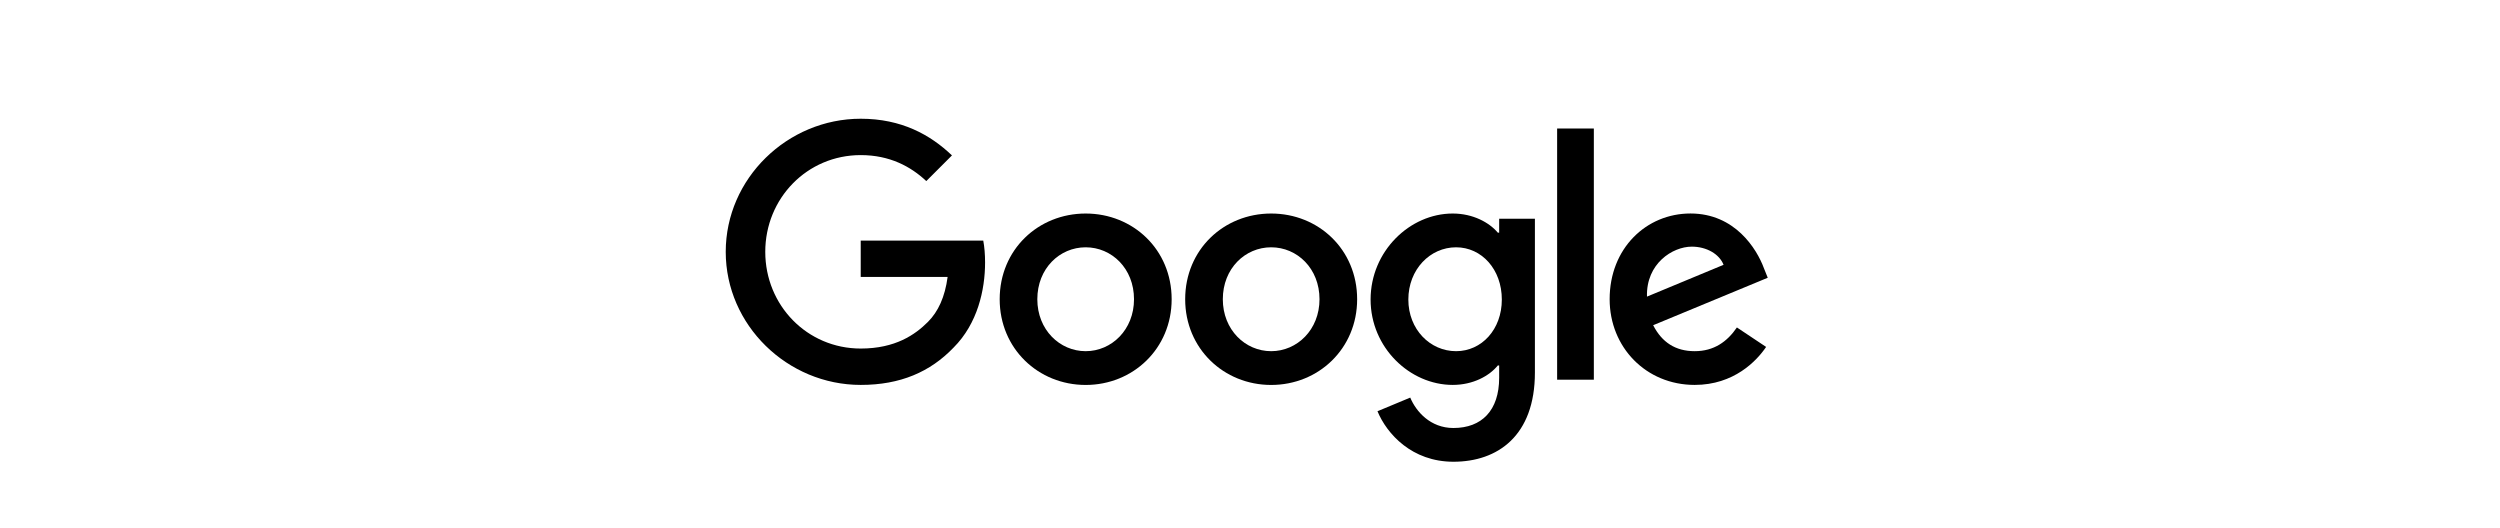<?xml version="1.0" encoding="UTF-8"?><svg width="379" height="80" viewBox="0 0 379 80" fill="none" xmlns="http://www.w3.org/2000/svg">
<path d="M177.623 45.365C177.623 52.846 171.77 58.359 164.587 58.359C157.405 58.359 151.552 52.846 151.552 45.365C151.552 37.831 157.405 32.371 164.587 32.371C171.77 32.371 177.623 37.831 177.623 45.365ZM171.916 45.365C171.916 40.69 168.524 37.491 164.587 37.491C160.651 37.491 157.258 40.69 157.258 45.365C157.258 49.993 160.651 53.239 164.587 53.239C168.524 53.239 171.916 49.987 171.916 45.365Z" fill="black"/>
<path d="M205.743 45.365C205.743 52.846 199.891 58.359 192.708 58.359C185.525 58.359 179.673 52.846 179.673 45.365C179.673 37.837 185.525 32.371 192.708 32.371C199.891 32.371 205.743 37.831 205.743 45.365ZM200.037 45.365C200.037 40.69 196.645 37.491 192.708 37.491C188.771 37.491 185.379 40.69 185.379 45.365C185.379 49.993 188.771 53.239 192.708 53.239C196.645 53.239 200.037 49.987 200.037 45.365Z" fill="black"/>
<path d="M232.692 33.156V56.484C232.692 66.081 227.033 70 220.342 70C214.044 70 210.254 65.788 208.825 62.343L213.793 60.275C214.677 62.39 216.845 64.885 220.337 64.885C224.619 64.885 227.273 62.243 227.273 57.27V55.401H227.074C225.797 56.977 223.336 58.353 220.231 58.353C213.734 58.353 207.782 52.694 207.782 45.412C207.782 38.077 213.734 32.371 220.231 32.371C223.33 32.371 225.791 33.748 227.074 35.277H227.273V33.162H232.692V33.156ZM227.677 45.412C227.677 40.836 224.625 37.491 220.741 37.491C216.804 37.491 213.505 40.836 213.505 45.412C213.505 49.941 216.804 53.239 220.741 53.239C224.625 53.239 227.677 49.941 227.677 45.412Z" fill="black"/>
<path d="M241.626 19.482V57.562H236.061V19.482H241.626Z" fill="black"/>
<path d="M263.315 49.642L267.744 52.594C266.314 54.709 262.869 58.353 256.917 58.353C249.535 58.353 244.022 52.647 244.022 45.359C244.022 37.632 249.582 32.365 256.278 32.365C263.022 32.365 266.32 37.731 267.398 40.631L267.99 42.108L250.619 49.302C251.949 51.909 254.017 53.239 256.917 53.239C259.823 53.239 261.838 51.809 263.315 49.642ZM249.682 44.967L261.293 40.145C260.655 38.522 258.733 37.392 256.472 37.392C253.572 37.392 249.535 39.952 249.682 44.967Z" fill="black"/>
<path d="M130.485 41.985V36.472H149.062C149.243 37.433 149.337 38.569 149.337 39.8C149.337 43.936 148.206 49.05 144.562 52.694C141.018 56.385 136.489 58.353 130.49 58.353C119.371 58.353 110.021 49.296 110.021 38.177C110.021 27.057 119.371 18 130.49 18C136.642 18 141.024 20.414 144.316 23.56L140.426 27.45C138.065 25.235 134.867 23.513 130.485 23.513C122.365 23.513 116.014 30.057 116.014 38.177C116.014 46.297 122.365 52.84 130.485 52.84C135.751 52.84 138.751 50.726 140.672 48.804C142.231 47.246 143.256 45.019 143.66 41.979L130.485 41.985Z" fill="black"/>
</svg>
